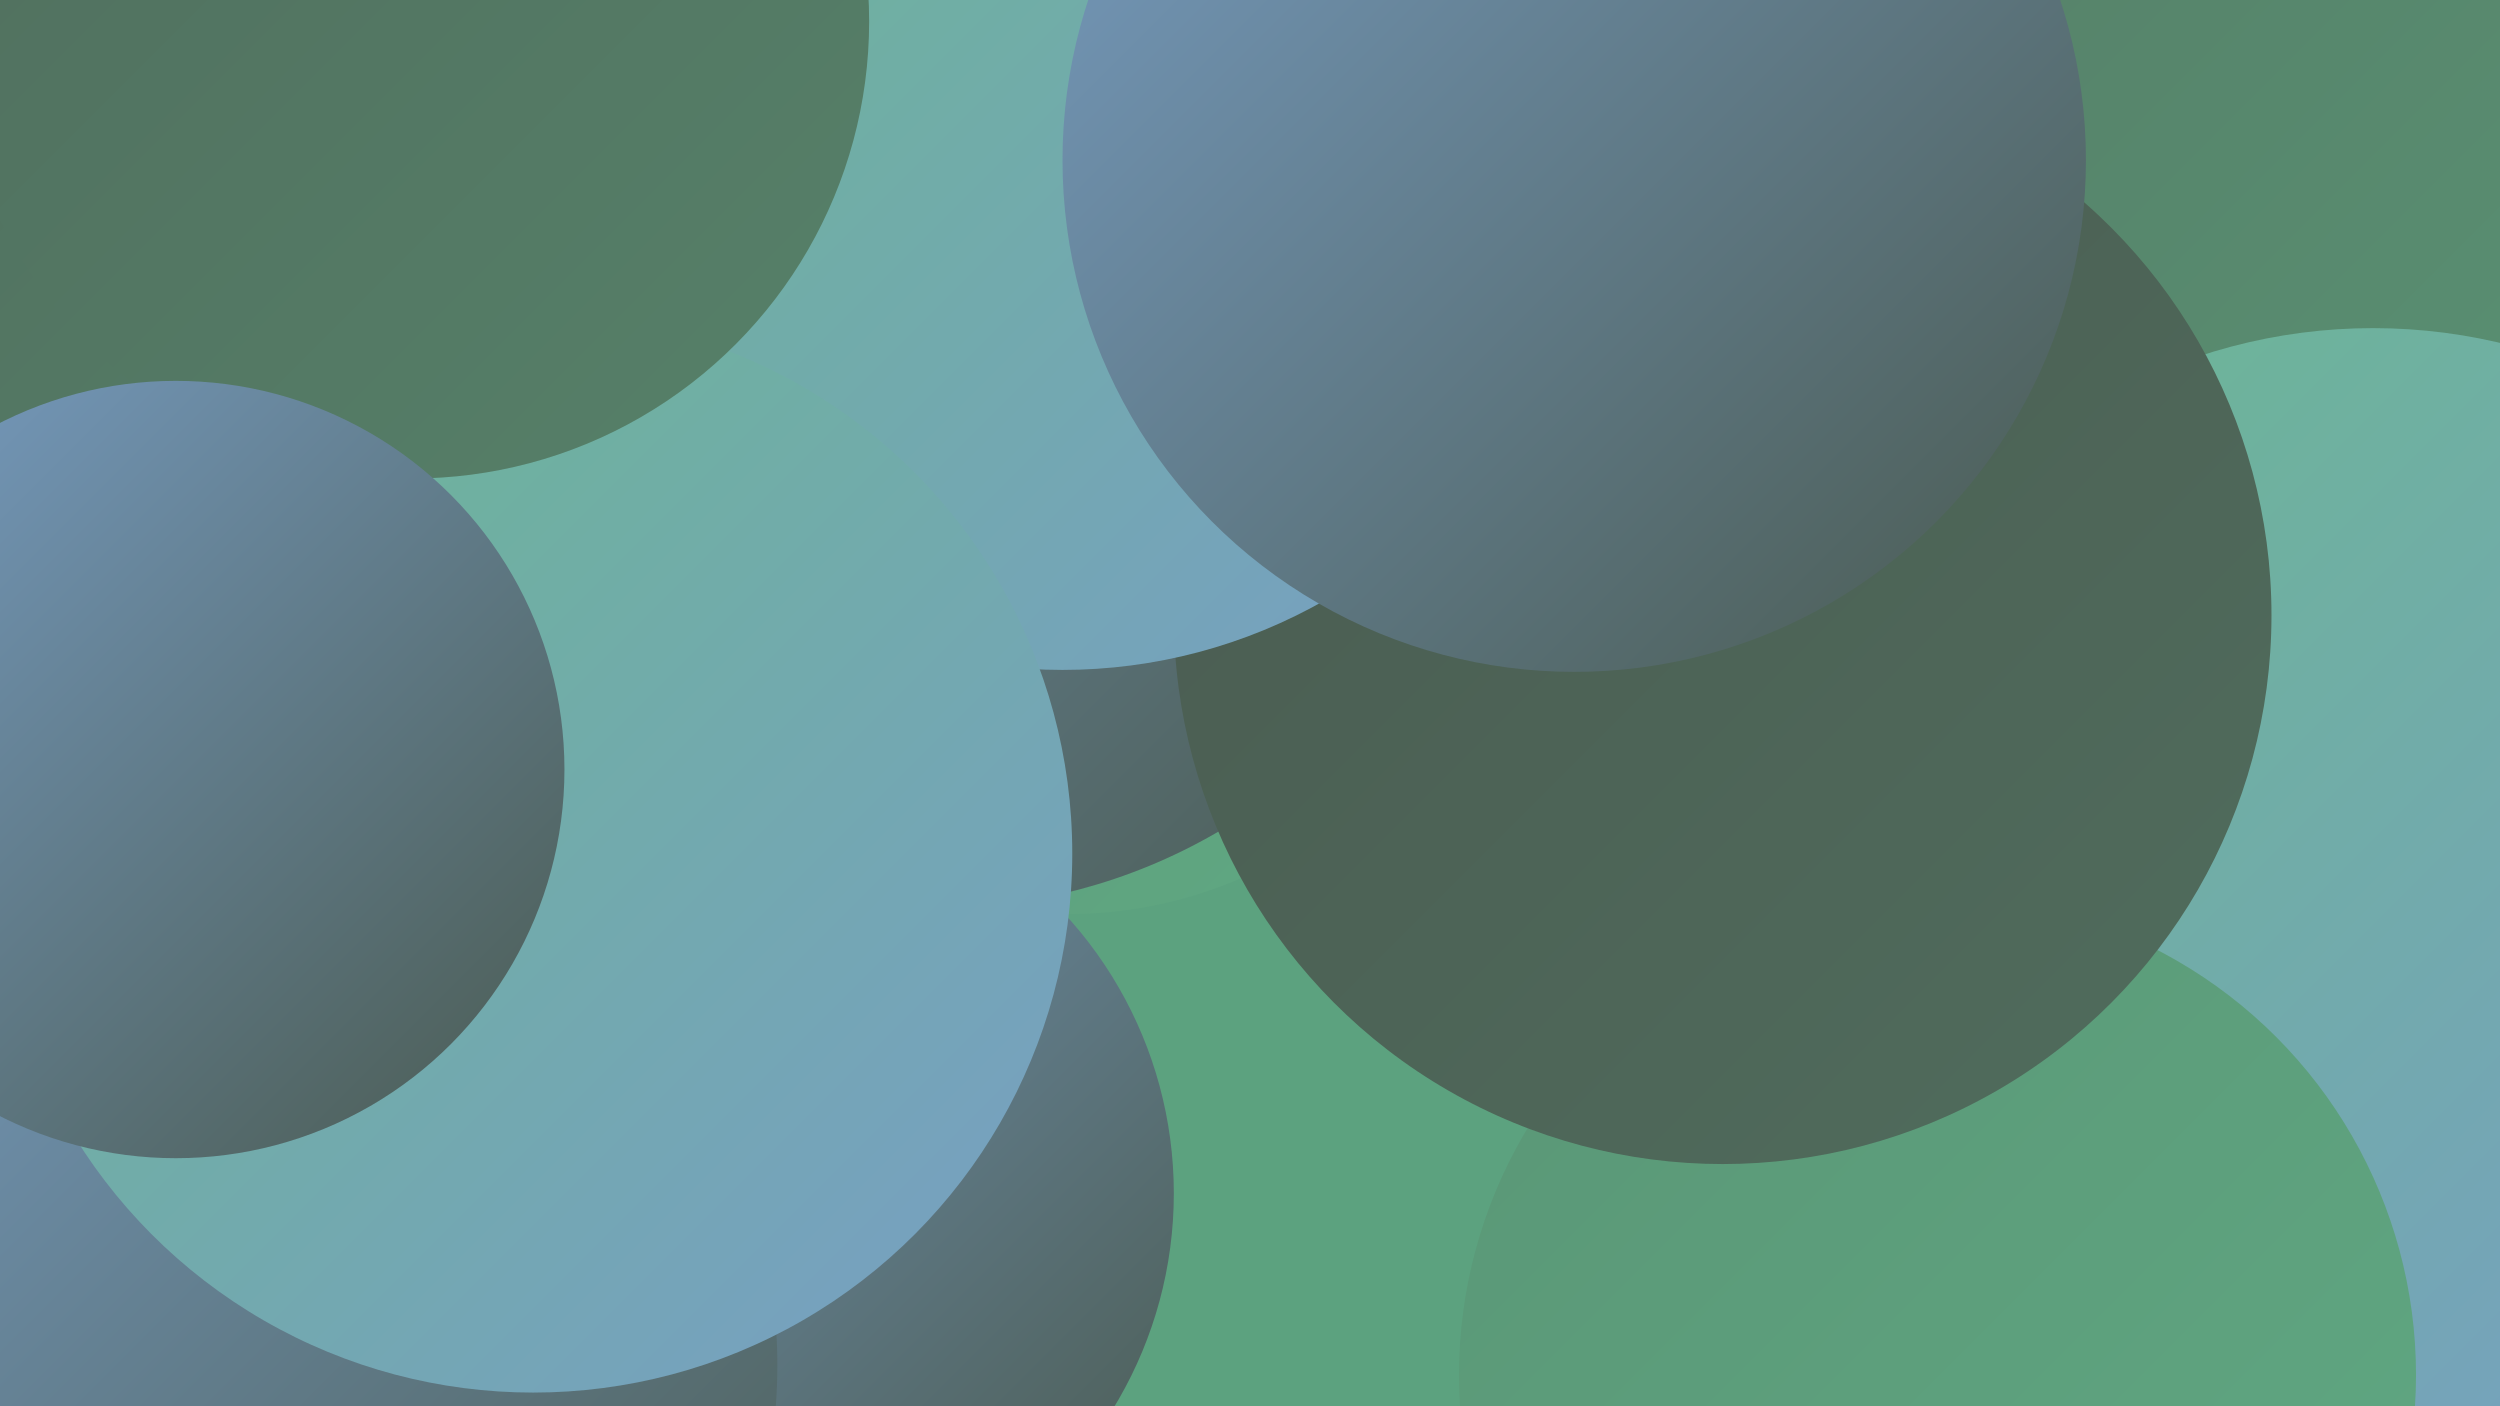 <?xml version="1.0" encoding="UTF-8"?><svg width="1280" height="720" xmlns="http://www.w3.org/2000/svg"><defs><linearGradient id="grad0" x1="0%" y1="0%" x2="100%" y2="100%"><stop offset="0%" style="stop-color:#4a5a50;stop-opacity:1" /><stop offset="100%" style="stop-color:#506d5d;stop-opacity:1" /></linearGradient><linearGradient id="grad1" x1="0%" y1="0%" x2="100%" y2="100%"><stop offset="0%" style="stop-color:#506d5d;stop-opacity:1" /><stop offset="100%" style="stop-color:#568169;stop-opacity:1" /></linearGradient><linearGradient id="grad2" x1="0%" y1="0%" x2="100%" y2="100%"><stop offset="0%" style="stop-color:#568169;stop-opacity:1" /><stop offset="100%" style="stop-color:#5a9676;stop-opacity:1" /></linearGradient><linearGradient id="grad3" x1="0%" y1="0%" x2="100%" y2="100%"><stop offset="0%" style="stop-color:#5a9676;stop-opacity:1" /><stop offset="100%" style="stop-color:#60a983;stop-opacity:1" /></linearGradient><linearGradient id="grad4" x1="0%" y1="0%" x2="100%" y2="100%"><stop offset="0%" style="stop-color:#60a983;stop-opacity:1" /><stop offset="100%" style="stop-color:#6bb891;stop-opacity:1" /></linearGradient><linearGradient id="grad5" x1="0%" y1="0%" x2="100%" y2="100%"><stop offset="0%" style="stop-color:#6bb891;stop-opacity:1" /><stop offset="100%" style="stop-color:#789ec5;stop-opacity:1" /></linearGradient><linearGradient id="grad6" x1="0%" y1="0%" x2="100%" y2="100%"><stop offset="0%" style="stop-color:#789ec5;stop-opacity:1" /><stop offset="100%" style="stop-color:#4a5a50;stop-opacity:1" /></linearGradient></defs><rect width="1280" height="720" fill="#5ca27f" /><circle cx="983" cy="237" r="257" fill="url(#grad1)" /><circle cx="224" cy="571" r="252" fill="url(#grad1)" /><circle cx="265" cy="139" r="180" fill="url(#grad4)" /><circle cx="1208" cy="178" r="241" fill="url(#grad2)" /><circle cx="1215" cy="451" r="283" fill="url(#grad5)" /><circle cx="390" cy="611" r="211" fill="url(#grad6)" /><circle cx="41" cy="162" r="219" fill="url(#grad0)" /><circle cx="547" cy="246" r="222" fill="url(#grad3)" /><circle cx="43" cy="57" r="255" fill="url(#grad2)" /><circle cx="992" cy="704" r="245" fill="url(#grad3)" /><circle cx="112" cy="558" r="246" fill="url(#grad1)" /><circle cx="479" cy="178" r="287" fill="url(#grad6)" /><circle cx="882" cy="315" r="281" fill="url(#grad0)" /><circle cx="544" cy="72" r="271" fill="url(#grad5)" /><circle cx="806" cy="82" r="262" fill="url(#grad6)" /><circle cx="117" cy="699" r="281" fill="url(#grad6)" /><circle cx="1" cy="219" r="201" fill="url(#grad1)" /><circle cx="273" cy="437" r="276" fill="url(#grad5)" /><circle cx="211" cy="11" r="234" fill="url(#grad1)" /><circle cx="90" cy="394" r="199" fill="url(#grad6)" /></svg>